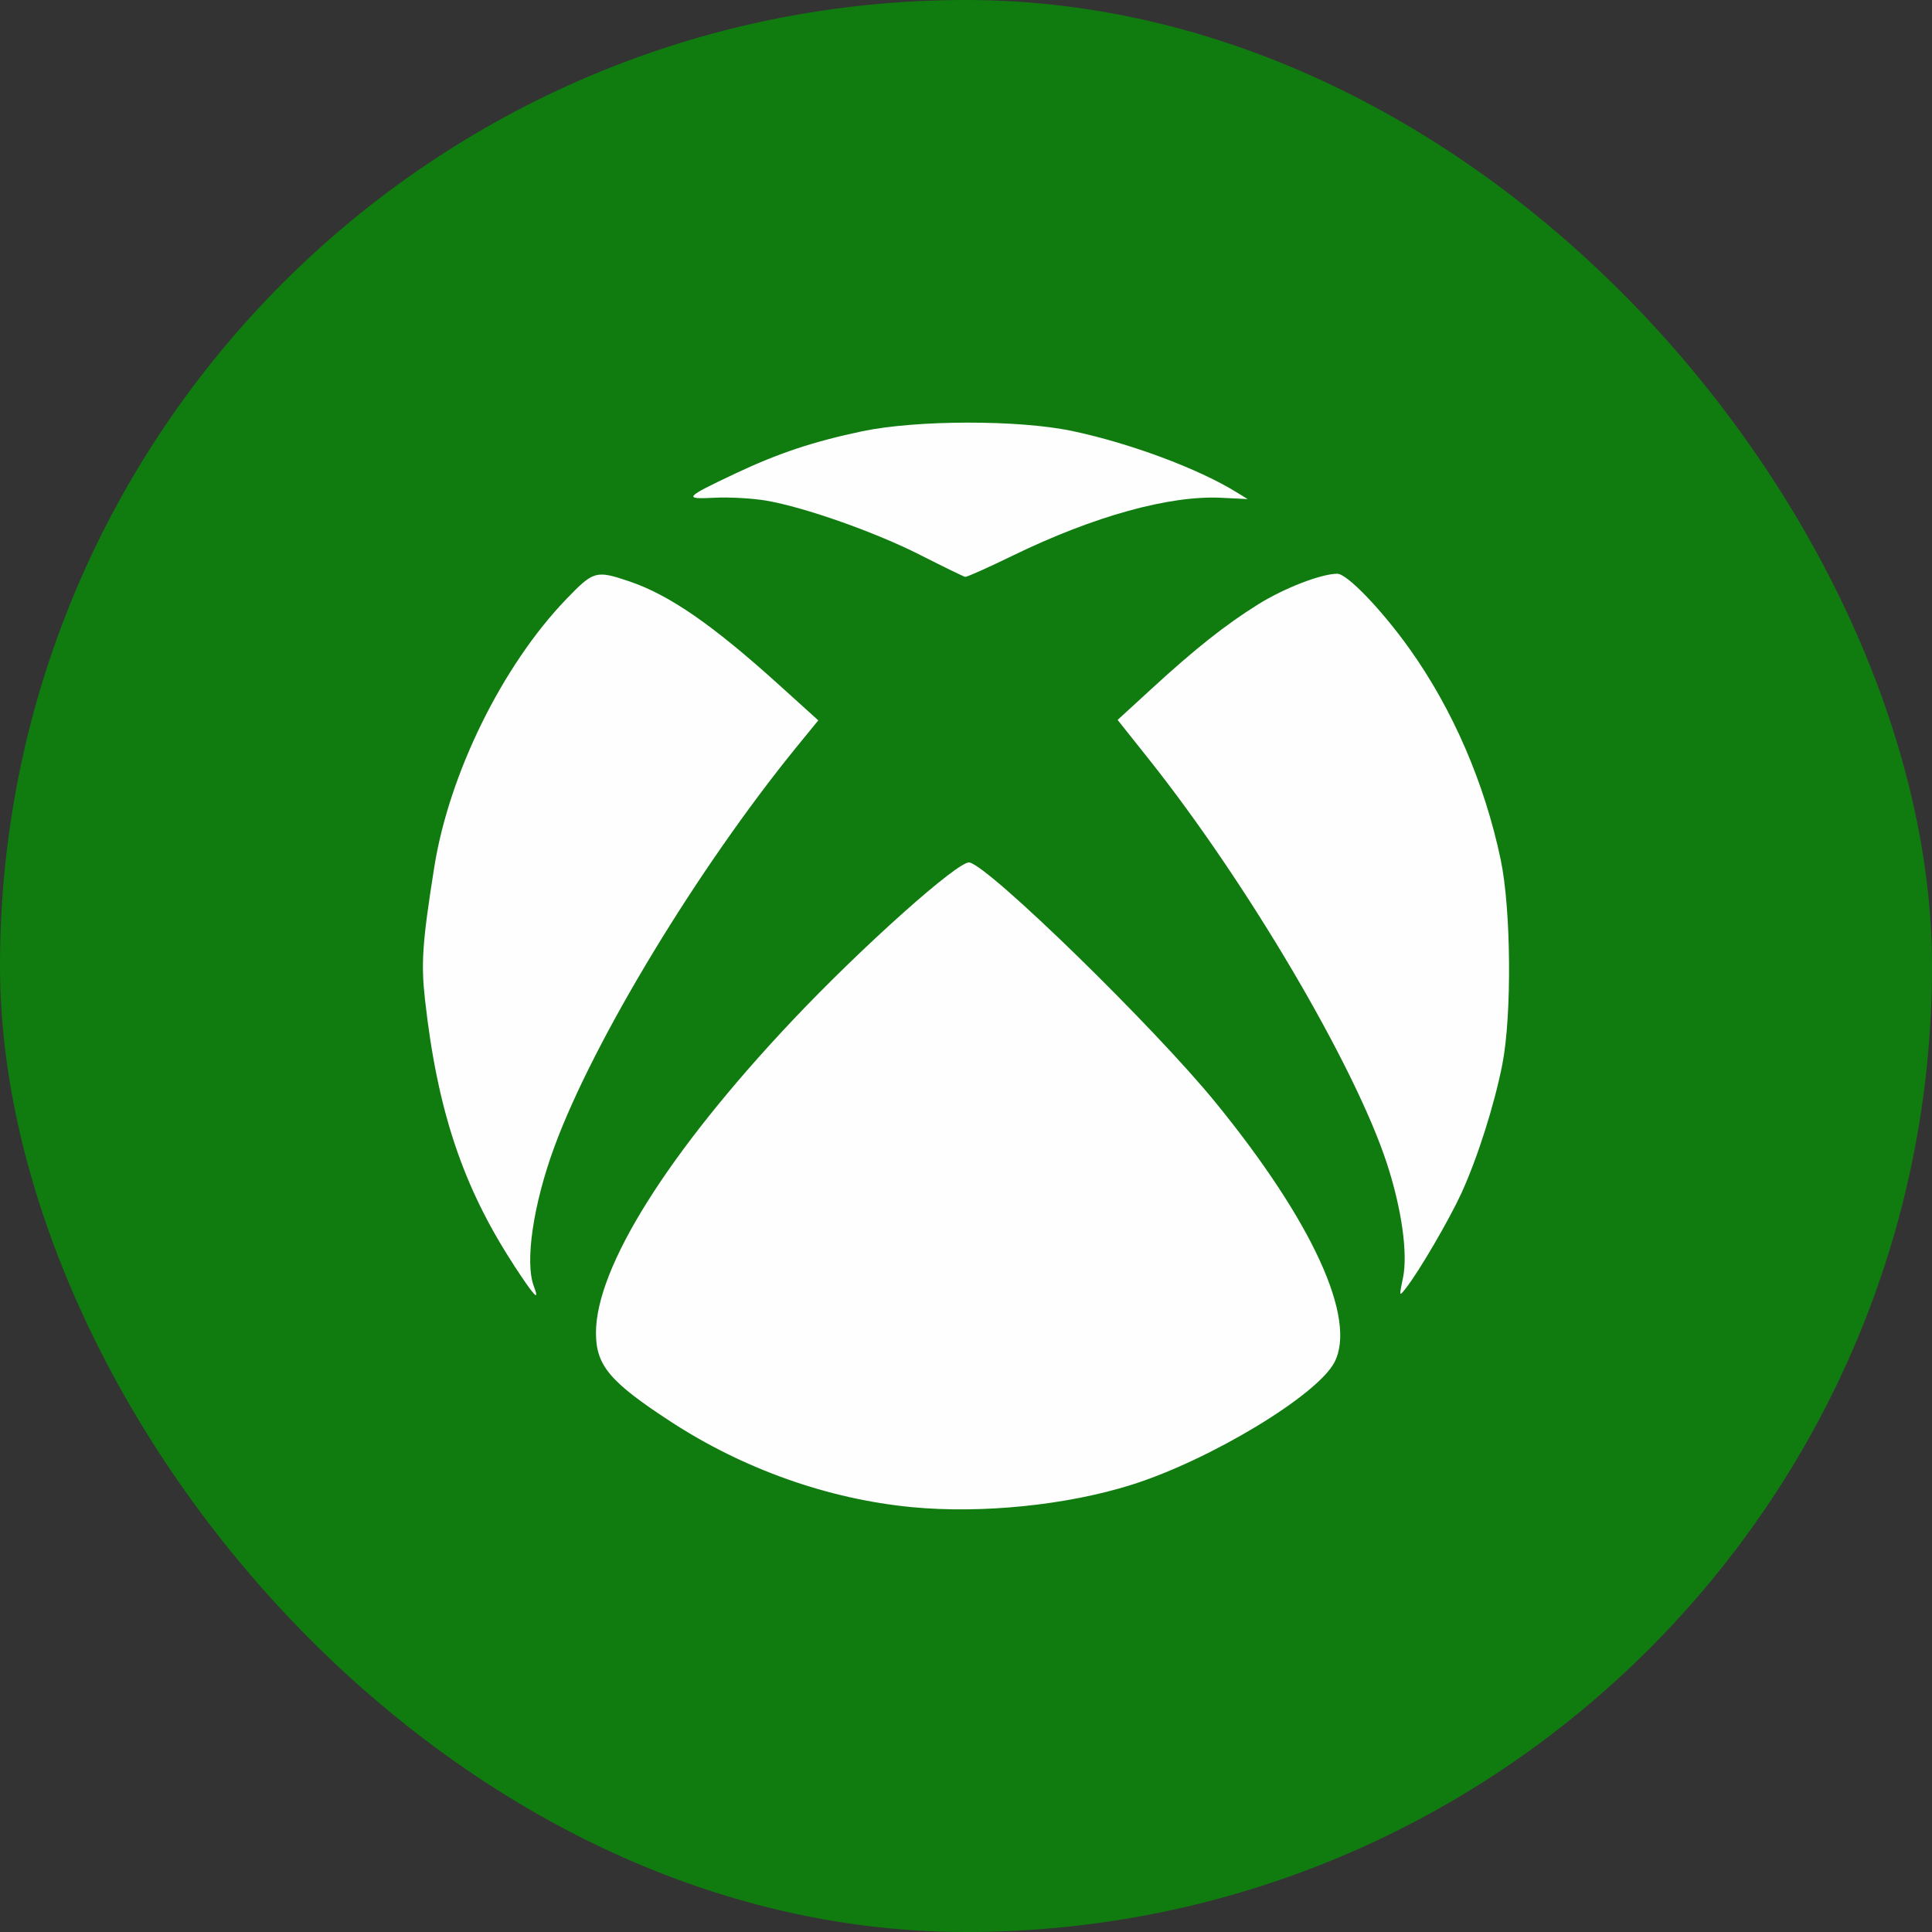 <svg width="64" height="64" viewBox="0 0 64 64" fill="none" xmlns="http://www.w3.org/2000/svg">
<rect x="0" y="0" width="64" height="64" fill="#333333" stroke="none"/>
<rect width="64" height="64" rx="32" fill="#107C10"/>
<path d="M30.206 49.926C27.434 49.66 24.628 48.665 22.218 47.093C20.198 45.775 19.742 45.233 19.742 44.152C19.742 41.98 22.13 38.176 26.216 33.84C28.535 31.377 31.767 28.492 32.116 28.57C32.796 28.721 38.228 34.02 40.262 36.515C43.478 40.458 44.956 43.688 44.205 45.128C43.634 46.223 40.091 48.362 37.489 49.184C35.344 49.861 32.526 50.148 30.206 49.926ZM17.014 41.894C15.335 39.319 14.487 36.784 14.079 33.117C13.943 31.907 13.991 31.215 14.385 28.729C14.876 25.634 16.639 22.05 18.759 19.847C19.662 18.91 19.742 18.885 20.843 19.257C22.177 19.709 23.602 20.694 25.815 22.695L27.107 23.863L26.4 24.729C23.127 28.747 19.672 34.447 18.371 37.972C17.664 39.888 17.38 41.811 17.685 42.612C17.89 43.153 17.702 42.952 17.012 41.895L17.014 41.894ZM46.476 42.332C46.642 41.522 46.432 40.036 45.941 38.536C44.877 35.289 41.318 29.249 38.051 25.141L37.022 23.848L38.136 22.827C39.588 21.493 40.597 20.694 41.686 20.015C42.544 19.48 43.772 19.006 44.3 19.006C44.624 19.006 45.77 20.198 46.694 21.494C48.126 23.502 49.179 25.94 49.712 28.474C50.057 30.113 50.086 33.617 49.768 35.252C49.505 36.594 48.953 38.333 48.417 39.513C48.012 40.396 47.012 42.113 46.573 42.671C46.347 42.959 46.347 42.958 46.473 42.339L46.476 42.332ZM30.503 18.393C28.995 17.628 26.669 16.806 25.384 16.584C24.934 16.507 24.166 16.463 23.678 16.488C22.618 16.542 22.665 16.487 24.365 15.683C25.779 15.015 26.958 14.623 28.56 14.287C30.36 13.908 33.745 13.904 35.517 14.277C37.43 14.681 39.684 15.519 40.953 16.301L41.331 16.533L40.466 16.49C38.744 16.403 36.236 17.098 33.543 18.408C32.731 18.803 32.025 19.119 31.973 19.11C31.922 19.1 31.26 18.778 30.501 18.393H30.503Z" fill="#FEFEFE"/>
</svg>
